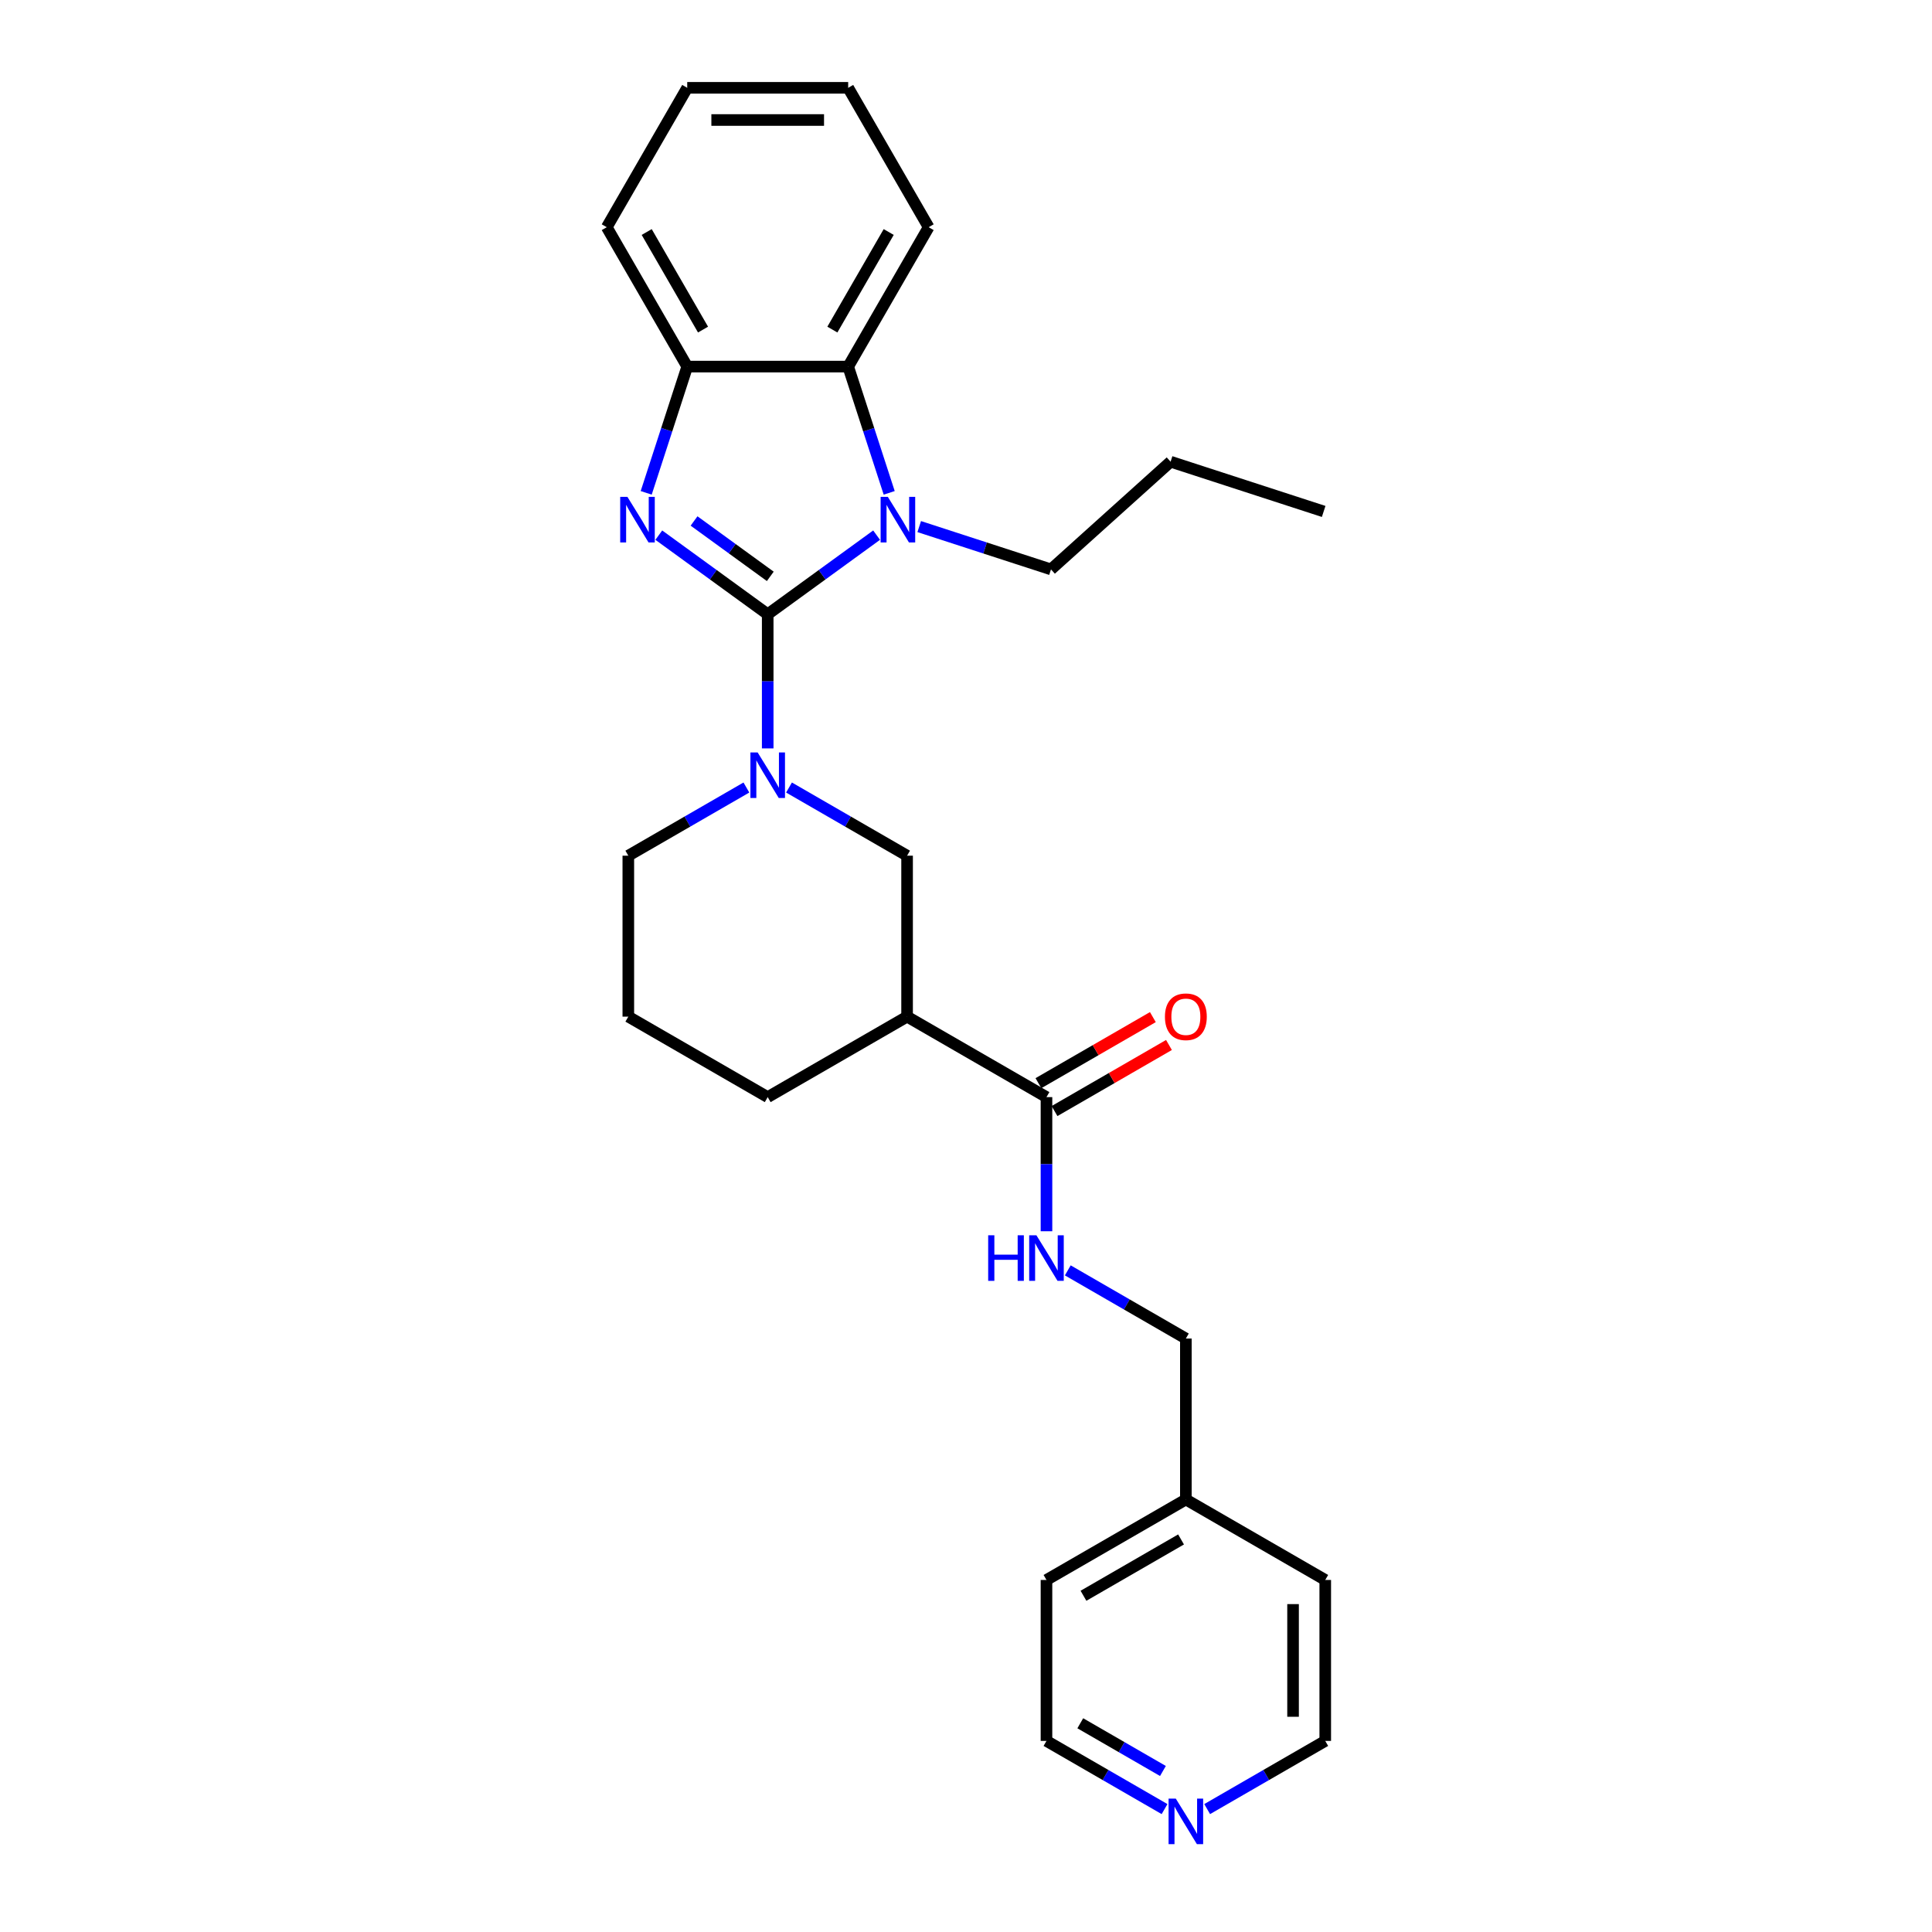 <?xml version='1.0' encoding='iso-8859-1'?>
<svg version='1.1' baseProfile='full'
              xmlns='http://www.w3.org/2000/svg'
                      xmlns:rdkit='http://www.rdkit.org/xml'
                      xmlns:xlink='http://www.w3.org/1999/xlink'
                  xml:space='preserve'
width='1000px' height='1000px' viewBox='0 0 1000 1000'>
<!-- END OF HEADER -->
<rect style='opacity:1.0;fill:#FFFFFF;stroke:none' width='1000' height='1000' x='0' y='0'> </rect>
<path class='bond-0' d='M 397.361,317.944 L 369.178,297.467' style='fill:none;fill-rule:evenodd;stroke:#000000;stroke-width:6px;stroke-linecap:butt;stroke-linejoin:miter;stroke-opacity:1' />
<path class='bond-0' d='M 369.178,297.467 L 340.994,276.991' style='fill:none;fill-rule:evenodd;stroke:#0000FF;stroke-width:6px;stroke-linecap:butt;stroke-linejoin:miter;stroke-opacity:1' />
<path class='bond-0' d='M 398.699,298.322 L 378.971,283.988' style='fill:none;fill-rule:evenodd;stroke:#000000;stroke-width:6px;stroke-linecap:butt;stroke-linejoin:miter;stroke-opacity:1' />
<path class='bond-0' d='M 378.971,283.988 L 359.242,269.654' style='fill:none;fill-rule:evenodd;stroke:#0000FF;stroke-width:6px;stroke-linecap:butt;stroke-linejoin:miter;stroke-opacity:1' />
<path class='bond-1' d='M 397.361,317.944 L 425.545,297.467' style='fill:none;fill-rule:evenodd;stroke:#000000;stroke-width:6px;stroke-linecap:butt;stroke-linejoin:miter;stroke-opacity:1' />
<path class='bond-1' d='M 425.545,297.467 L 453.728,276.991' style='fill:none;fill-rule:evenodd;stroke:#0000FF;stroke-width:6px;stroke-linecap:butt;stroke-linejoin:miter;stroke-opacity:1' />
<path class='bond-2' d='M 397.361,317.944 L 397.361,352.658' style='fill:none;fill-rule:evenodd;stroke:#000000;stroke-width:6px;stroke-linecap:butt;stroke-linejoin:miter;stroke-opacity:1' />
<path class='bond-2' d='M 397.361,352.658 L 397.361,387.372' style='fill:none;fill-rule:evenodd;stroke:#0000FF;stroke-width:6px;stroke-linecap:butt;stroke-linejoin:miter;stroke-opacity:1' />
<path class='bond-4' d='M 334.474,255.098 L 345.091,222.423' style='fill:none;fill-rule:evenodd;stroke:#0000FF;stroke-width:6px;stroke-linecap:butt;stroke-linejoin:miter;stroke-opacity:1' />
<path class='bond-4' d='M 345.091,222.423 L 355.707,189.747' style='fill:none;fill-rule:evenodd;stroke:#000000;stroke-width:6px;stroke-linecap:butt;stroke-linejoin:miter;stroke-opacity:1' />
<path class='bond-3' d='M 460.249,255.098 L 449.632,222.423' style='fill:none;fill-rule:evenodd;stroke:#0000FF;stroke-width:6px;stroke-linecap:butt;stroke-linejoin:miter;stroke-opacity:1' />
<path class='bond-3' d='M 449.632,222.423 L 439.015,189.747' style='fill:none;fill-rule:evenodd;stroke:#000000;stroke-width:6px;stroke-linecap:butt;stroke-linejoin:miter;stroke-opacity:1' />
<path class='bond-11' d='M 475.788,272.561 L 509.888,283.641' style='fill:none;fill-rule:evenodd;stroke:#0000FF;stroke-width:6px;stroke-linecap:butt;stroke-linejoin:miter;stroke-opacity:1' />
<path class='bond-11' d='M 509.888,283.641 L 543.988,294.721' style='fill:none;fill-rule:evenodd;stroke:#000000;stroke-width:6px;stroke-linecap:butt;stroke-linejoin:miter;stroke-opacity:1' />
<path class='bond-7' d='M 408.391,407.619 L 438.949,425.262' style='fill:none;fill-rule:evenodd;stroke:#0000FF;stroke-width:6px;stroke-linecap:butt;stroke-linejoin:miter;stroke-opacity:1' />
<path class='bond-7' d='M 438.949,425.262 L 469.507,442.905' style='fill:none;fill-rule:evenodd;stroke:#000000;stroke-width:6px;stroke-linecap:butt;stroke-linejoin:miter;stroke-opacity:1' />
<path class='bond-13' d='M 386.331,407.619 L 355.773,425.262' style='fill:none;fill-rule:evenodd;stroke:#0000FF;stroke-width:6px;stroke-linecap:butt;stroke-linejoin:miter;stroke-opacity:1' />
<path class='bond-13' d='M 355.773,425.262 L 325.215,442.905' style='fill:none;fill-rule:evenodd;stroke:#000000;stroke-width:6px;stroke-linecap:butt;stroke-linejoin:miter;stroke-opacity:1' />
<path class='bond-16' d='M 439.015,189.747 L 480.668,117.601' style='fill:none;fill-rule:evenodd;stroke:#000000;stroke-width:6px;stroke-linecap:butt;stroke-linejoin:miter;stroke-opacity:1' />
<path class='bond-16' d='M 430.834,170.594 L 459.991,120.092' style='fill:none;fill-rule:evenodd;stroke:#000000;stroke-width:6px;stroke-linecap:butt;stroke-linejoin:miter;stroke-opacity:1' />
<path class='bond-27' d='M 439.015,189.747 L 355.707,189.747' style='fill:none;fill-rule:evenodd;stroke:#000000;stroke-width:6px;stroke-linecap:butt;stroke-linejoin:miter;stroke-opacity:1' />
<path class='bond-17' d='M 355.707,189.747 L 314.054,117.601' style='fill:none;fill-rule:evenodd;stroke:#000000;stroke-width:6px;stroke-linecap:butt;stroke-linejoin:miter;stroke-opacity:1' />
<path class='bond-17' d='M 363.889,170.594 L 334.731,120.092' style='fill:none;fill-rule:evenodd;stroke:#000000;stroke-width:6px;stroke-linecap:butt;stroke-linejoin:miter;stroke-opacity:1' />
<path class='bond-5' d='M 469.507,526.212 L 469.507,442.905' style='fill:none;fill-rule:evenodd;stroke:#000000;stroke-width:6px;stroke-linecap:butt;stroke-linejoin:miter;stroke-opacity:1' />
<path class='bond-6' d='M 469.507,526.212 L 541.654,567.866' style='fill:none;fill-rule:evenodd;stroke:#000000;stroke-width:6px;stroke-linecap:butt;stroke-linejoin:miter;stroke-opacity:1' />
<path class='bond-28' d='M 469.507,526.212 L 397.361,567.866' style='fill:none;fill-rule:evenodd;stroke:#000000;stroke-width:6px;stroke-linecap:butt;stroke-linejoin:miter;stroke-opacity:1' />
<path class='bond-8' d='M 541.654,567.866 L 541.654,602.58' style='fill:none;fill-rule:evenodd;stroke:#000000;stroke-width:6px;stroke-linecap:butt;stroke-linejoin:miter;stroke-opacity:1' />
<path class='bond-8' d='M 541.654,602.58 L 541.654,637.294' style='fill:none;fill-rule:evenodd;stroke:#0000FF;stroke-width:6px;stroke-linecap:butt;stroke-linejoin:miter;stroke-opacity:1' />
<path class='bond-9' d='M 545.819,575.081 L 575.436,557.981' style='fill:none;fill-rule:evenodd;stroke:#000000;stroke-width:6px;stroke-linecap:butt;stroke-linejoin:miter;stroke-opacity:1' />
<path class='bond-9' d='M 575.436,557.981 L 605.053,540.882' style='fill:none;fill-rule:evenodd;stroke:#FF0000;stroke-width:6px;stroke-linecap:butt;stroke-linejoin:miter;stroke-opacity:1' />
<path class='bond-9' d='M 537.488,560.651 L 567.105,543.552' style='fill:none;fill-rule:evenodd;stroke:#000000;stroke-width:6px;stroke-linecap:butt;stroke-linejoin:miter;stroke-opacity:1' />
<path class='bond-9' d='M 567.105,543.552 L 596.722,526.453' style='fill:none;fill-rule:evenodd;stroke:#FF0000;stroke-width:6px;stroke-linecap:butt;stroke-linejoin:miter;stroke-opacity:1' />
<path class='bond-12' d='M 552.684,657.541 L 583.242,675.184' style='fill:none;fill-rule:evenodd;stroke:#0000FF;stroke-width:6px;stroke-linecap:butt;stroke-linejoin:miter;stroke-opacity:1' />
<path class='bond-12' d='M 583.242,675.184 L 613.8,692.827' style='fill:none;fill-rule:evenodd;stroke:#000000;stroke-width:6px;stroke-linecap:butt;stroke-linejoin:miter;stroke-opacity:1' />
<path class='bond-10' d='M 602.77,936.381 L 572.212,918.738' style='fill:none;fill-rule:evenodd;stroke:#0000FF;stroke-width:6px;stroke-linecap:butt;stroke-linejoin:miter;stroke-opacity:1' />
<path class='bond-10' d='M 572.212,918.738 L 541.654,901.095' style='fill:none;fill-rule:evenodd;stroke:#000000;stroke-width:6px;stroke-linecap:butt;stroke-linejoin:miter;stroke-opacity:1' />
<path class='bond-10' d='M 601.933,916.659 L 580.543,904.309' style='fill:none;fill-rule:evenodd;stroke:#0000FF;stroke-width:6px;stroke-linecap:butt;stroke-linejoin:miter;stroke-opacity:1' />
<path class='bond-10' d='M 580.543,904.309 L 559.152,891.959' style='fill:none;fill-rule:evenodd;stroke:#000000;stroke-width:6px;stroke-linecap:butt;stroke-linejoin:miter;stroke-opacity:1' />
<path class='bond-30' d='M 624.83,936.381 L 655.388,918.738' style='fill:none;fill-rule:evenodd;stroke:#0000FF;stroke-width:6px;stroke-linecap:butt;stroke-linejoin:miter;stroke-opacity:1' />
<path class='bond-30' d='M 655.388,918.738 L 685.946,901.095' style='fill:none;fill-rule:evenodd;stroke:#000000;stroke-width:6px;stroke-linecap:butt;stroke-linejoin:miter;stroke-opacity:1' />
<path class='bond-23' d='M 543.988,294.721 L 605.898,238.977' style='fill:none;fill-rule:evenodd;stroke:#000000;stroke-width:6px;stroke-linecap:butt;stroke-linejoin:miter;stroke-opacity:1' />
<path class='bond-15' d='M 613.8,692.827 L 613.8,776.134' style='fill:none;fill-rule:evenodd;stroke:#000000;stroke-width:6px;stroke-linecap:butt;stroke-linejoin:miter;stroke-opacity:1' />
<path class='bond-18' d='M 325.215,442.905 L 325.215,526.212' style='fill:none;fill-rule:evenodd;stroke:#000000;stroke-width:6px;stroke-linecap:butt;stroke-linejoin:miter;stroke-opacity:1' />
<path class='bond-14' d='M 397.361,567.866 L 325.215,526.212' style='fill:none;fill-rule:evenodd;stroke:#000000;stroke-width:6px;stroke-linecap:butt;stroke-linejoin:miter;stroke-opacity:1' />
<path class='bond-21' d='M 613.8,776.134 L 685.946,817.788' style='fill:none;fill-rule:evenodd;stroke:#000000;stroke-width:6px;stroke-linecap:butt;stroke-linejoin:miter;stroke-opacity:1' />
<path class='bond-22' d='M 613.8,776.134 L 541.654,817.788' style='fill:none;fill-rule:evenodd;stroke:#000000;stroke-width:6px;stroke-linecap:butt;stroke-linejoin:miter;stroke-opacity:1' />
<path class='bond-22' d='M 611.309,796.812 L 560.806,825.969' style='fill:none;fill-rule:evenodd;stroke:#000000;stroke-width:6px;stroke-linecap:butt;stroke-linejoin:miter;stroke-opacity:1' />
<path class='bond-24' d='M 480.668,117.601 L 439.015,45.455' style='fill:none;fill-rule:evenodd;stroke:#000000;stroke-width:6px;stroke-linecap:butt;stroke-linejoin:miter;stroke-opacity:1' />
<path class='bond-25' d='M 314.054,117.601 L 355.707,45.455' style='fill:none;fill-rule:evenodd;stroke:#000000;stroke-width:6px;stroke-linecap:butt;stroke-linejoin:miter;stroke-opacity:1' />
<path class='bond-19' d='M 685.946,901.095 L 685.946,817.788' style='fill:none;fill-rule:evenodd;stroke:#000000;stroke-width:6px;stroke-linecap:butt;stroke-linejoin:miter;stroke-opacity:1' />
<path class='bond-19' d='M 669.285,888.599 L 669.285,830.284' style='fill:none;fill-rule:evenodd;stroke:#000000;stroke-width:6px;stroke-linecap:butt;stroke-linejoin:miter;stroke-opacity:1' />
<path class='bond-20' d='M 541.654,901.095 L 541.654,817.788' style='fill:none;fill-rule:evenodd;stroke:#000000;stroke-width:6px;stroke-linecap:butt;stroke-linejoin:miter;stroke-opacity:1' />
<path class='bond-26' d='M 605.898,238.977 L 685.128,264.72' style='fill:none;fill-rule:evenodd;stroke:#000000;stroke-width:6px;stroke-linecap:butt;stroke-linejoin:miter;stroke-opacity:1' />
<path class='bond-29' d='M 439.015,45.455 L 355.707,45.455' style='fill:none;fill-rule:evenodd;stroke:#000000;stroke-width:6px;stroke-linecap:butt;stroke-linejoin:miter;stroke-opacity:1' />
<path class='bond-29' d='M 426.519,62.116 L 368.204,62.116' style='fill:none;fill-rule:evenodd;stroke:#000000;stroke-width:6px;stroke-linecap:butt;stroke-linejoin:miter;stroke-opacity:1' />
<path  class='atom-1' d='M 324.749 257.181
L 332.48 269.677
Q 333.246 270.91, 334.479 273.142
Q 335.712 275.375, 335.779 275.508
L 335.779 257.181
L 338.911 257.181
L 338.911 280.773
L 335.679 280.773
L 327.382 267.111
Q 326.415 265.512, 325.382 263.679
Q 324.382 261.846, 324.083 261.28
L 324.083 280.773
L 321.017 280.773
L 321.017 257.181
L 324.749 257.181
' fill='#0000FF'/>
<path  class='atom-2' d='M 459.543 257.181
L 467.274 269.677
Q 468.04 270.91, 469.273 273.142
Q 470.506 275.375, 470.573 275.508
L 470.573 257.181
L 473.705 257.181
L 473.705 280.773
L 470.473 280.773
L 462.176 267.111
Q 461.209 265.512, 460.176 263.679
Q 459.177 261.846, 458.877 261.28
L 458.877 280.773
L 455.811 280.773
L 455.811 257.181
L 459.543 257.181
' fill='#0000FF'/>
<path  class='atom-3' d='M 392.146 389.455
L 399.877 401.951
Q 400.643 403.184, 401.876 405.417
Q 403.109 407.649, 403.176 407.783
L 403.176 389.455
L 406.308 389.455
L 406.308 413.048
L 403.076 413.048
L 394.779 399.385
Q 393.812 397.786, 392.779 395.953
Q 391.78 394.12, 391.48 393.554
L 391.48 413.048
L 388.414 413.048
L 388.414 389.455
L 392.146 389.455
' fill='#0000FF'/>
<path  class='atom-9' d='M 511.48 639.377
L 514.679 639.377
L 514.679 649.407
L 526.742 649.407
L 526.742 639.377
L 529.941 639.377
L 529.941 662.97
L 526.742 662.97
L 526.742 652.073
L 514.679 652.073
L 514.679 662.97
L 511.48 662.97
L 511.48 639.377
' fill='#0000FF'/>
<path  class='atom-9' d='M 536.439 639.377
L 544.17 651.873
Q 544.936 653.106, 546.169 655.339
Q 547.402 657.571, 547.469 657.705
L 547.469 639.377
L 550.601 639.377
L 550.601 662.97
L 547.369 662.97
L 539.071 649.307
Q 538.105 647.708, 537.072 645.875
Q 536.072 644.042, 535.772 643.476
L 535.772 662.97
L 532.706 662.97
L 532.706 639.377
L 536.439 639.377
' fill='#0000FF'/>
<path  class='atom-10' d='M 602.97 526.279
Q 602.97 520.614, 605.769 517.448
Q 608.568 514.283, 613.8 514.283
Q 619.032 514.283, 621.831 517.448
Q 624.63 520.614, 624.63 526.279
Q 624.63 532.011, 621.797 535.276
Q 618.965 538.509, 613.8 538.509
Q 608.602 538.509, 605.769 535.276
Q 602.97 532.044, 602.97 526.279
M 613.8 535.843
Q 617.399 535.843, 619.332 533.443
Q 621.298 531.011, 621.298 526.279
Q 621.298 521.647, 619.332 519.315
Q 617.399 516.949, 613.8 516.949
Q 610.201 516.949, 608.235 519.281
Q 606.302 521.614, 606.302 526.279
Q 606.302 531.044, 608.235 533.443
Q 610.201 535.843, 613.8 535.843
' fill='#FF0000'/>
<path  class='atom-11' d='M 608.585 930.953
L 616.316 943.449
Q 617.082 944.682, 618.315 946.915
Q 619.548 949.147, 619.615 949.28
L 619.615 930.953
L 622.747 930.953
L 622.747 954.545
L 619.515 954.545
L 611.217 940.883
Q 610.251 939.284, 609.218 937.451
Q 608.218 935.618, 607.918 935.052
L 607.918 954.545
L 604.853 954.545
L 604.853 930.953
L 608.585 930.953
' fill='#0000FF'/>
</svg>
